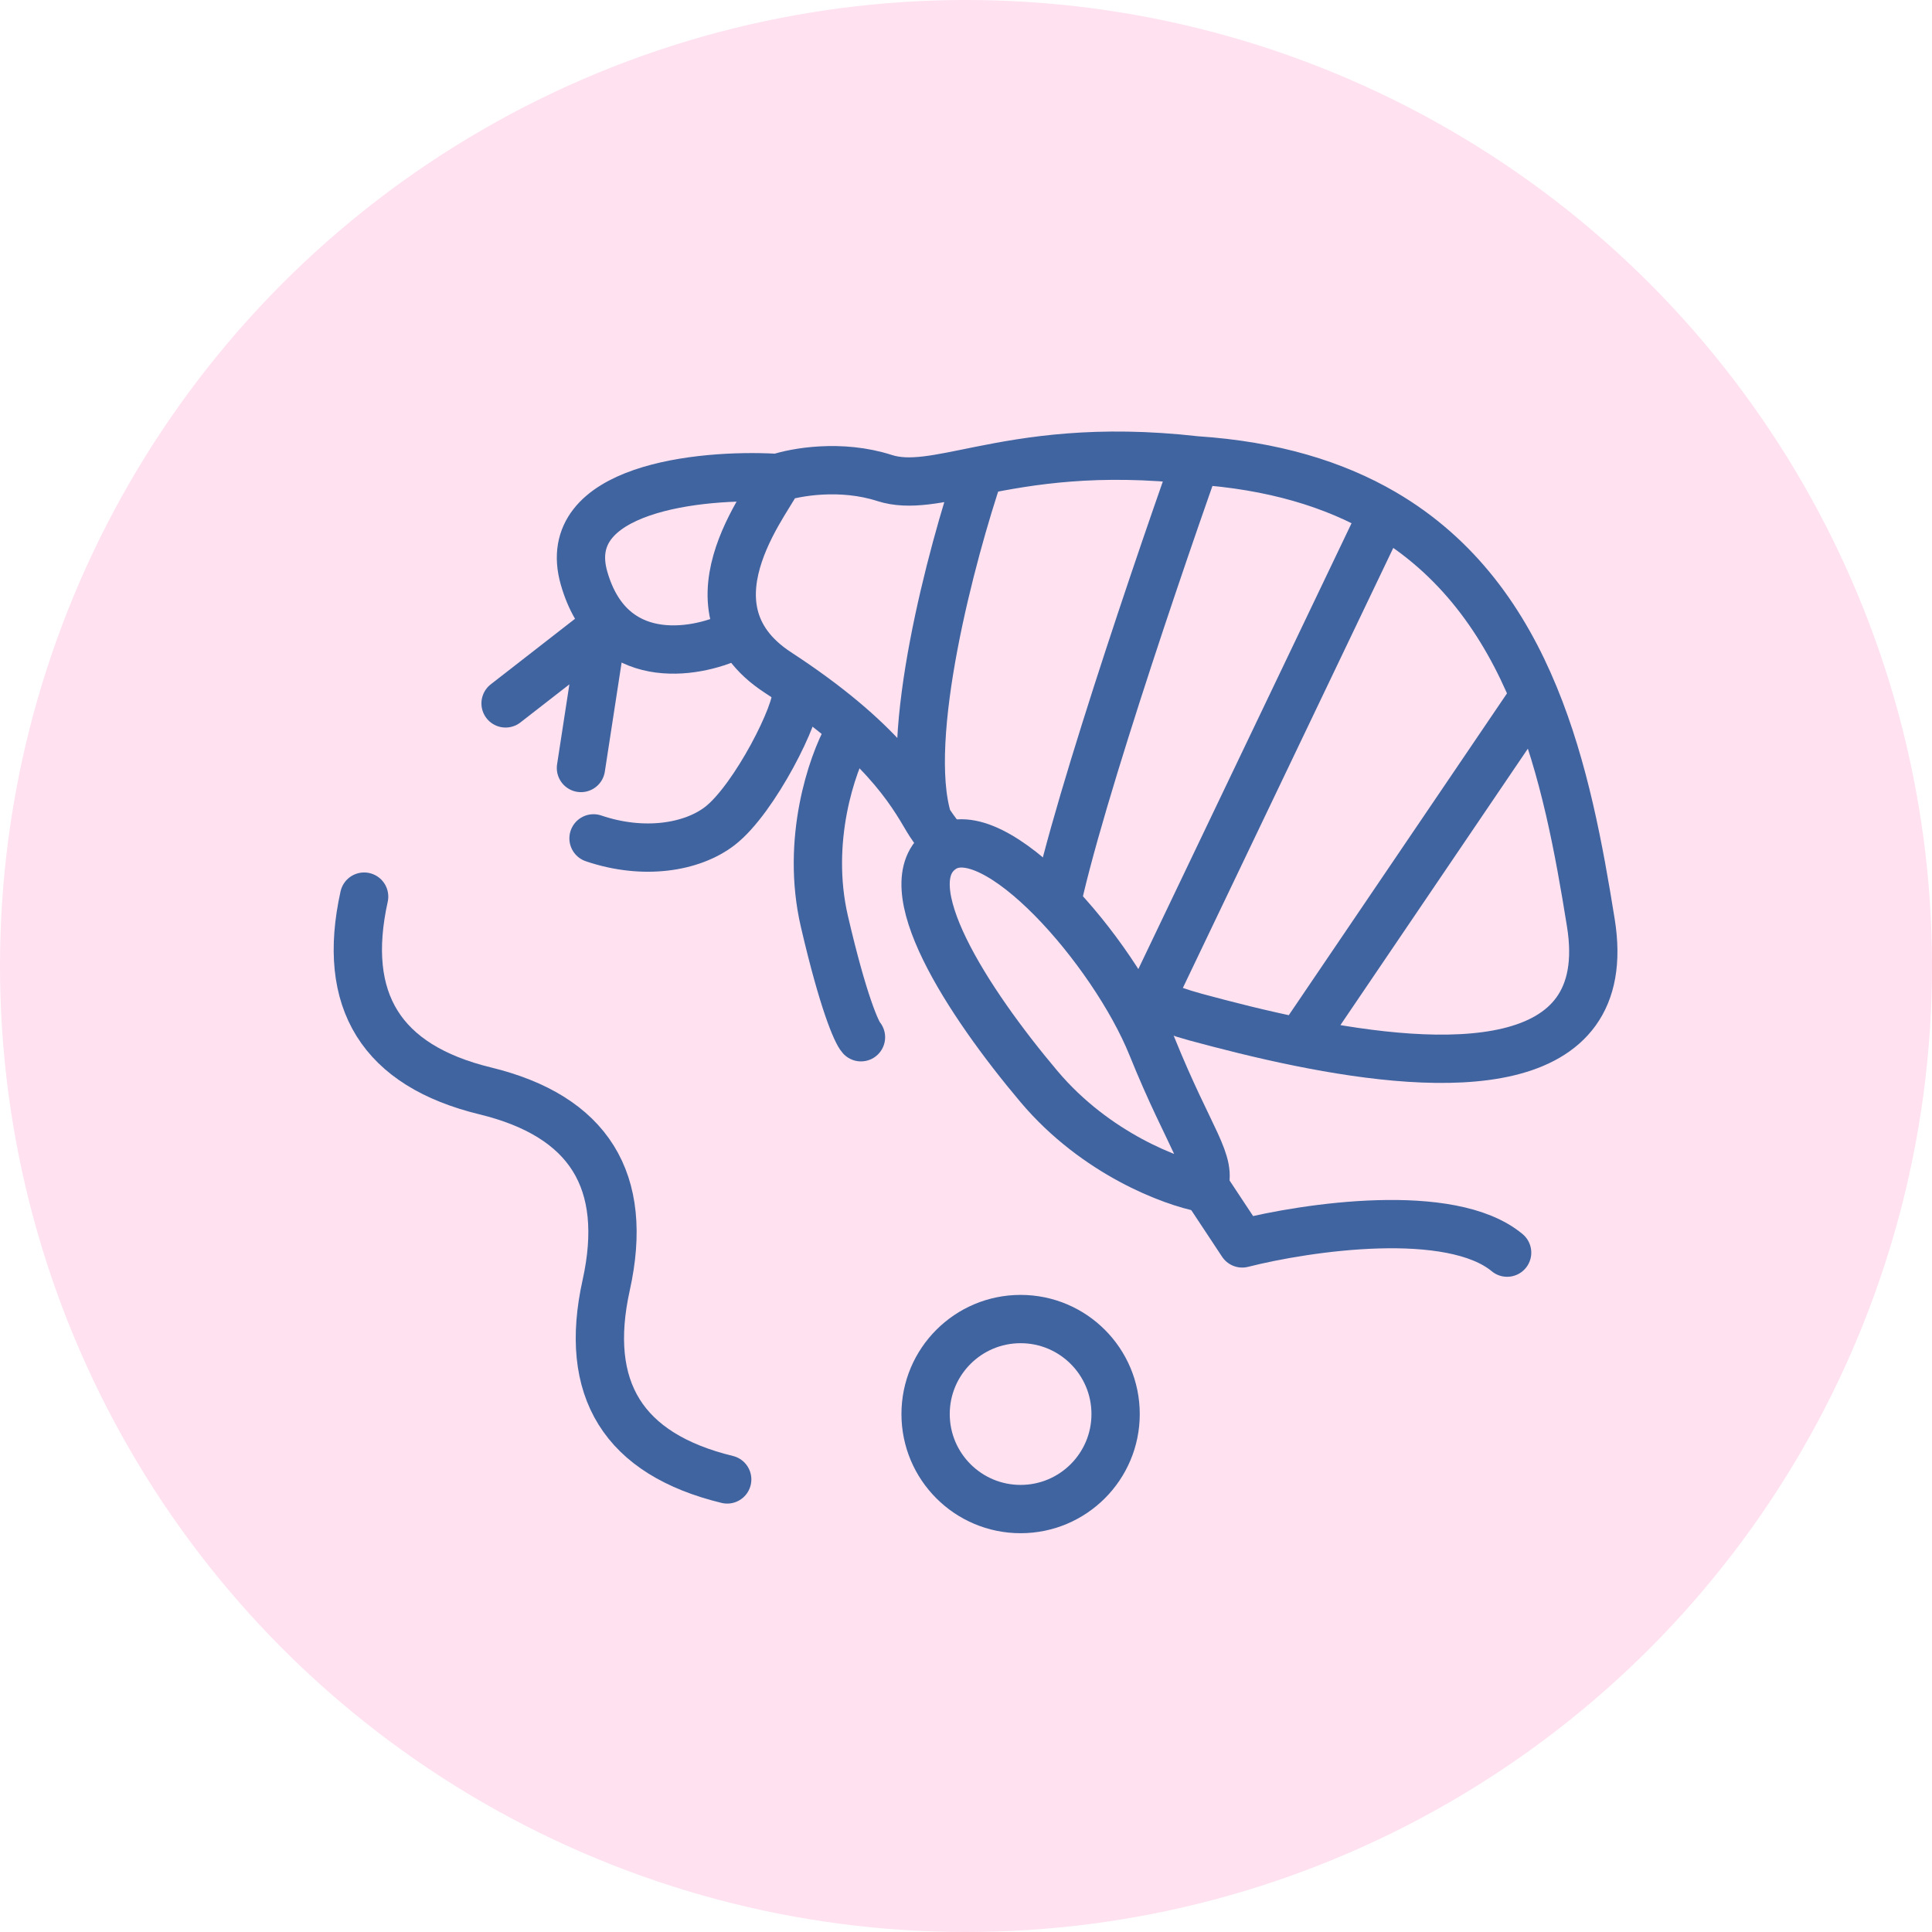 <?xml version="1.0" encoding="UTF-8"?> <svg xmlns="http://www.w3.org/2000/svg" width="80" height="80" viewBox="0 0 80 80" fill="none"> <circle cx="40" cy="40" r="40" fill="#FFE1F0"></circle> <path d="M30.112 61.26C25.815 60.215 24.144 57.533 25.101 53.216C26.057 48.898 24.387 46.216 20.09 45.171C15.792 44.126 14.122 41.444 15.078 37.127" stroke="#3F64A0" stroke-width="2" stroke-linecap="round"></path> <circle cx="42.261" cy="58.553" r="3.934" stroke="#3F64A0" stroke-width="2" stroke-linecap="round"></circle> <path d="M49.921 49.193L51.438 51.487C54.122 50.807 60.074 49.932 62.407 51.869" stroke="#3F64A0" stroke-width="2" stroke-linecap="round" stroke-linejoin="round"></path> <path d="M38.417 33.945C37.701 32.725 36.507 30.651 32.209 27.845C27.912 25.039 32.209 20.281 32.209 19.793C32.926 19.549 34.812 19.207 36.627 19.793C37.656 20.125 38.858 19.829 40.566 19.486M38.417 33.945C37.367 30.529 39.412 22.883 40.566 19.486M38.417 33.945C38.858 34.697 40.75 37.023 43.505 39.069M49.519 19.061C45.412 18.594 42.622 19.074 40.566 19.486M49.519 19.061C47.514 24.713 43.505 36.629 43.505 39.069M49.519 19.061C52.716 19.272 55.252 20.054 57.279 21.235M43.505 39.069C44.721 39.973 46.106 40.822 47.609 41.456M57.279 21.235L47.609 41.456M57.279 21.235C60.372 23.037 62.279 25.768 63.535 28.821M47.609 41.456C48.227 41.717 48.865 41.942 49.519 42.119C50.748 42.452 52.239 42.834 53.817 43.153M63.535 28.821C64.776 31.834 65.383 35.161 65.874 38.215C66.912 44.673 59.753 44.354 53.817 43.153M63.535 28.821L53.817 43.153" stroke="#3F64A0" stroke-width="2" stroke-linecap="round"></path> <path d="M32.083 19.786C29.004 19.618 23.114 20.214 24.185 23.943C25.256 27.672 28.736 27.093 30.343 26.337" stroke="#3F64A0" stroke-width="2" stroke-linecap="round"></path> <path d="M24.577 34.715C26.656 35.421 28.66 35.089 29.809 34.202C31.246 33.094 33.088 29.419 32.968 28.68" stroke="#3F64A0" stroke-width="2" stroke-linecap="round" stroke-linejoin="round"></path> <path d="M35.109 30.463C34.46 31.624 33.356 34.786 34.135 38.147C34.915 41.509 35.47 42.75 35.651 42.95" stroke="#3F64A0" stroke-width="2" stroke-linecap="round"></path> <path d="M20.935 29.126L24.948 26.004L24.056 31.801" stroke="#3F64A0" stroke-width="2" stroke-linecap="round" stroke-linejoin="round"></path> <path d="M43.024 44.993C45.372 47.777 48.539 48.953 49.829 49.193C50.229 48.113 49.295 47.273 47.694 43.313C46.093 39.353 41.156 33.713 39.021 35.153C36.886 36.593 40.088 41.513 43.024 44.993Z" fill="#FFE1F0" stroke="#3F64A0" stroke-width="2" stroke-linecap="round"></path> </svg> 